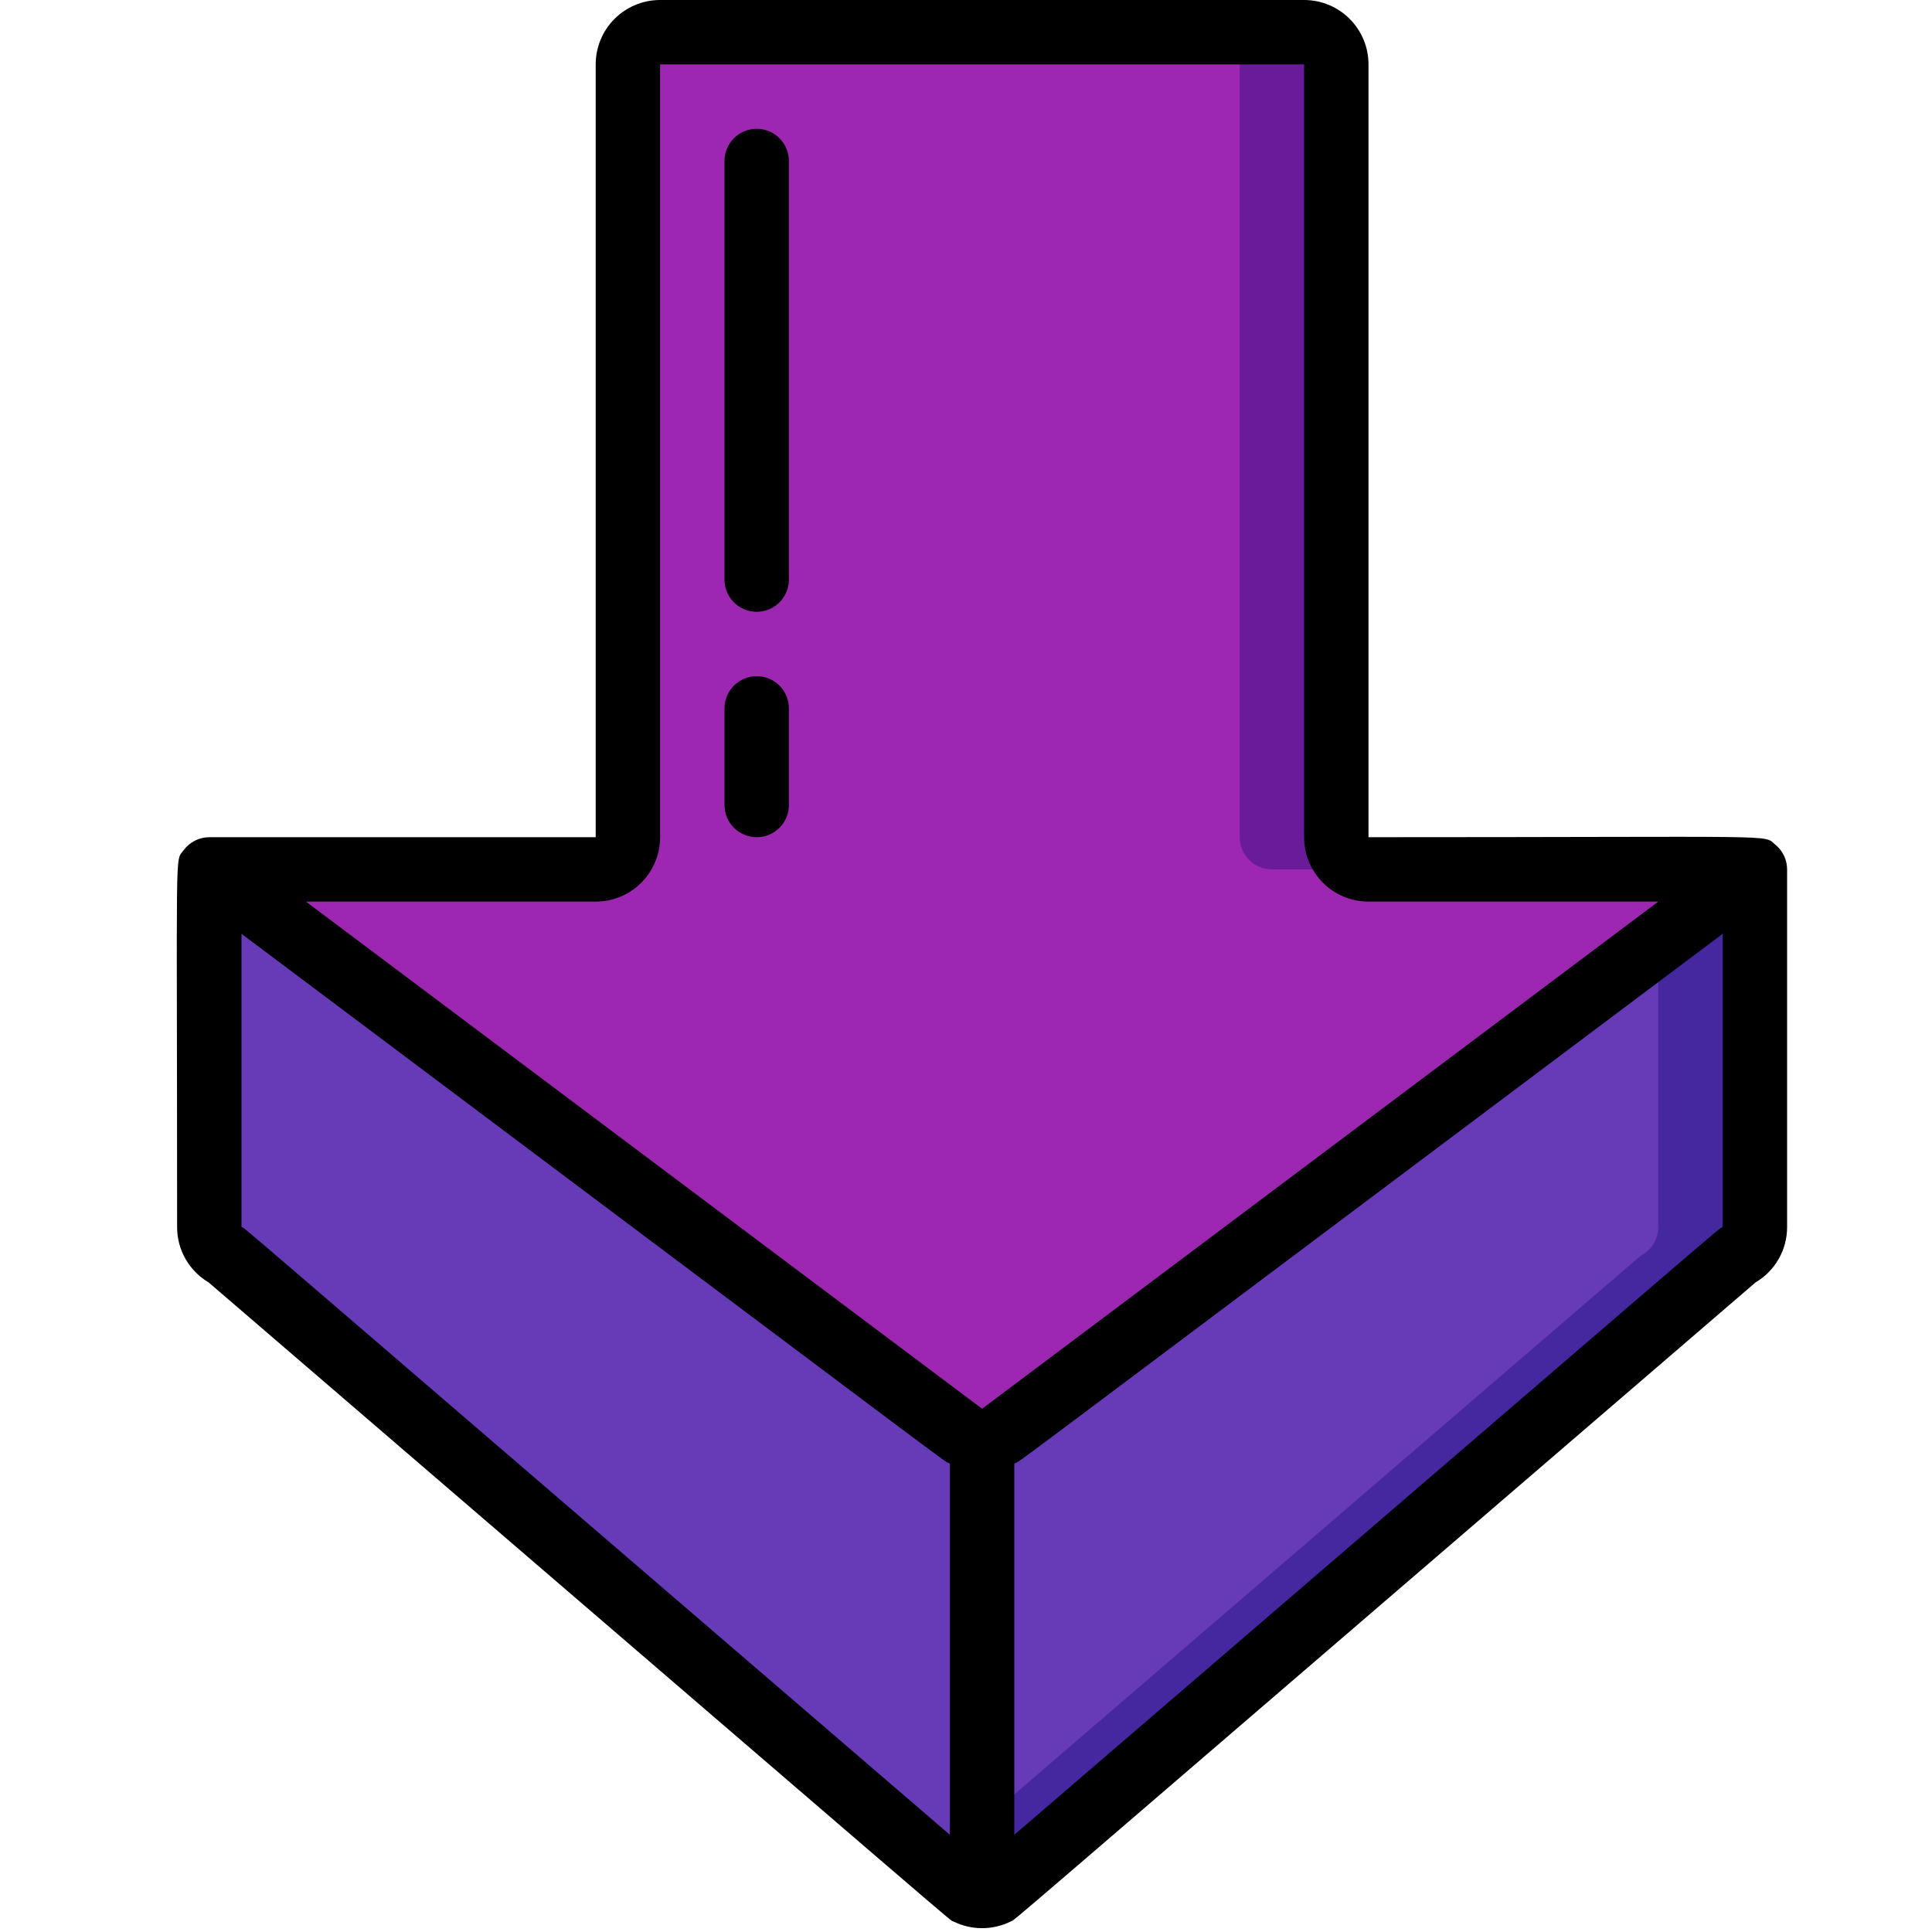 <svg height="512" viewBox="0 0 51 60" width="512" xmlns="http://www.w3.org/2000/svg"><g id="005---Down-Arrow" fill="none"><g id="Icons" transform="translate(2 1)"><path id="Shape" d="m48 26v11.11c-.001.377-.214.721-.55.89l-23 19.78c-.285.133-.615.133-.9 0l-1.05-.9-21.95-18.88c-.336-.169-.549-.513-.55-.89v-11.11h12c.552 0 1-.448 1-1v-24c0-.552.448-1 1-1h20c.552 0 1 .448 1 1v24c0 .552.448 1 1 1z" fill="#9d27b0"/><path id="Shape" d="m32 1v24c0 .552.448 1 1 1h3c-.552 0-1-.448-1-1v-24c0-.552-.448-1-1-1h-3c.552 0 1 .448 1 1z" fill="#6a1b9a"/><path id="Shape" d="m24 43.75v14.13c-.156.002-.31-.032-.45-.1l-23-19.78c-.336-.169-.549-.513-.55-.89v-11.11l23.4 17.55c.174.128.384.198.6.2z" fill="#673ab7"/><path id="Shape" d="m48 26v11.11c-.001.377-.214.721-.55.89l-23 19.78c-.049.03-.103.051-.16.06-.094.029-.192.042-.29.04v-14.13c.216-.002.426-.072.6-.2z" fill="#673ab7"/><path id="Shape" d="m45 28.25v8.86c-.001.377-.214.721-.55.89l-20.45 17.587v2.293c.098.002.196-.012.29-.04.057-.009.111-.03.16-.06l23-19.78c.336-.169.549-.513.55-.89v-11.11z" fill="#4527a0"/></g><g id="Layer_10" fill="#000"><path id="Shape" d="m1.979 39.826c24.51 21.074 22.956 19.76 23.127 19.845.563.28 1.225.28 1.788 0 .185-.092-1.17 1.046 23.127-19.845.609-.359.981-1.013.979-1.72v-11.106c-0-.301-.137-.585-.371-.773-.388-.319.43-.227-12.629-.227v-24c0-1.105-.895-2-2-2h-20c-1.105 0-2 .895-2 2v24h-12c-.316.001-.612.152-.8.406-.276.376-.2-.418-.2 11.7-.002.707.37 1.361.979 1.72zm47.021-1.72c-.178.09 1.116-1-22 18.876v-11.528c.431-.254-2.248 1.732 22-16.454zm-35-10.106c1.105 0 2-.895 2-2v-24h20v24c0 1.105.895 2 2 2h9l-21 15.75-21-15.75zm-11 1c24.223 18.167 21.569 16.2 22 16.454v11.528c-23.373-20.096-21.83-18.792-22-18.876z"/><path id="Shape" d="m19 4c-.552 0-1 .448-1 1v13c0 .552.448 1 1 1s1-.448 1-1v-13c0-.552-.448-1-1-1z"/><path id="Shape" d="m19 21c-.552 0-1 .448-1 1v3c0 .552.448 1 1 1s1-.448 1-1v-3c0-.552-.448-1-1-1z"/></g></g></svg>